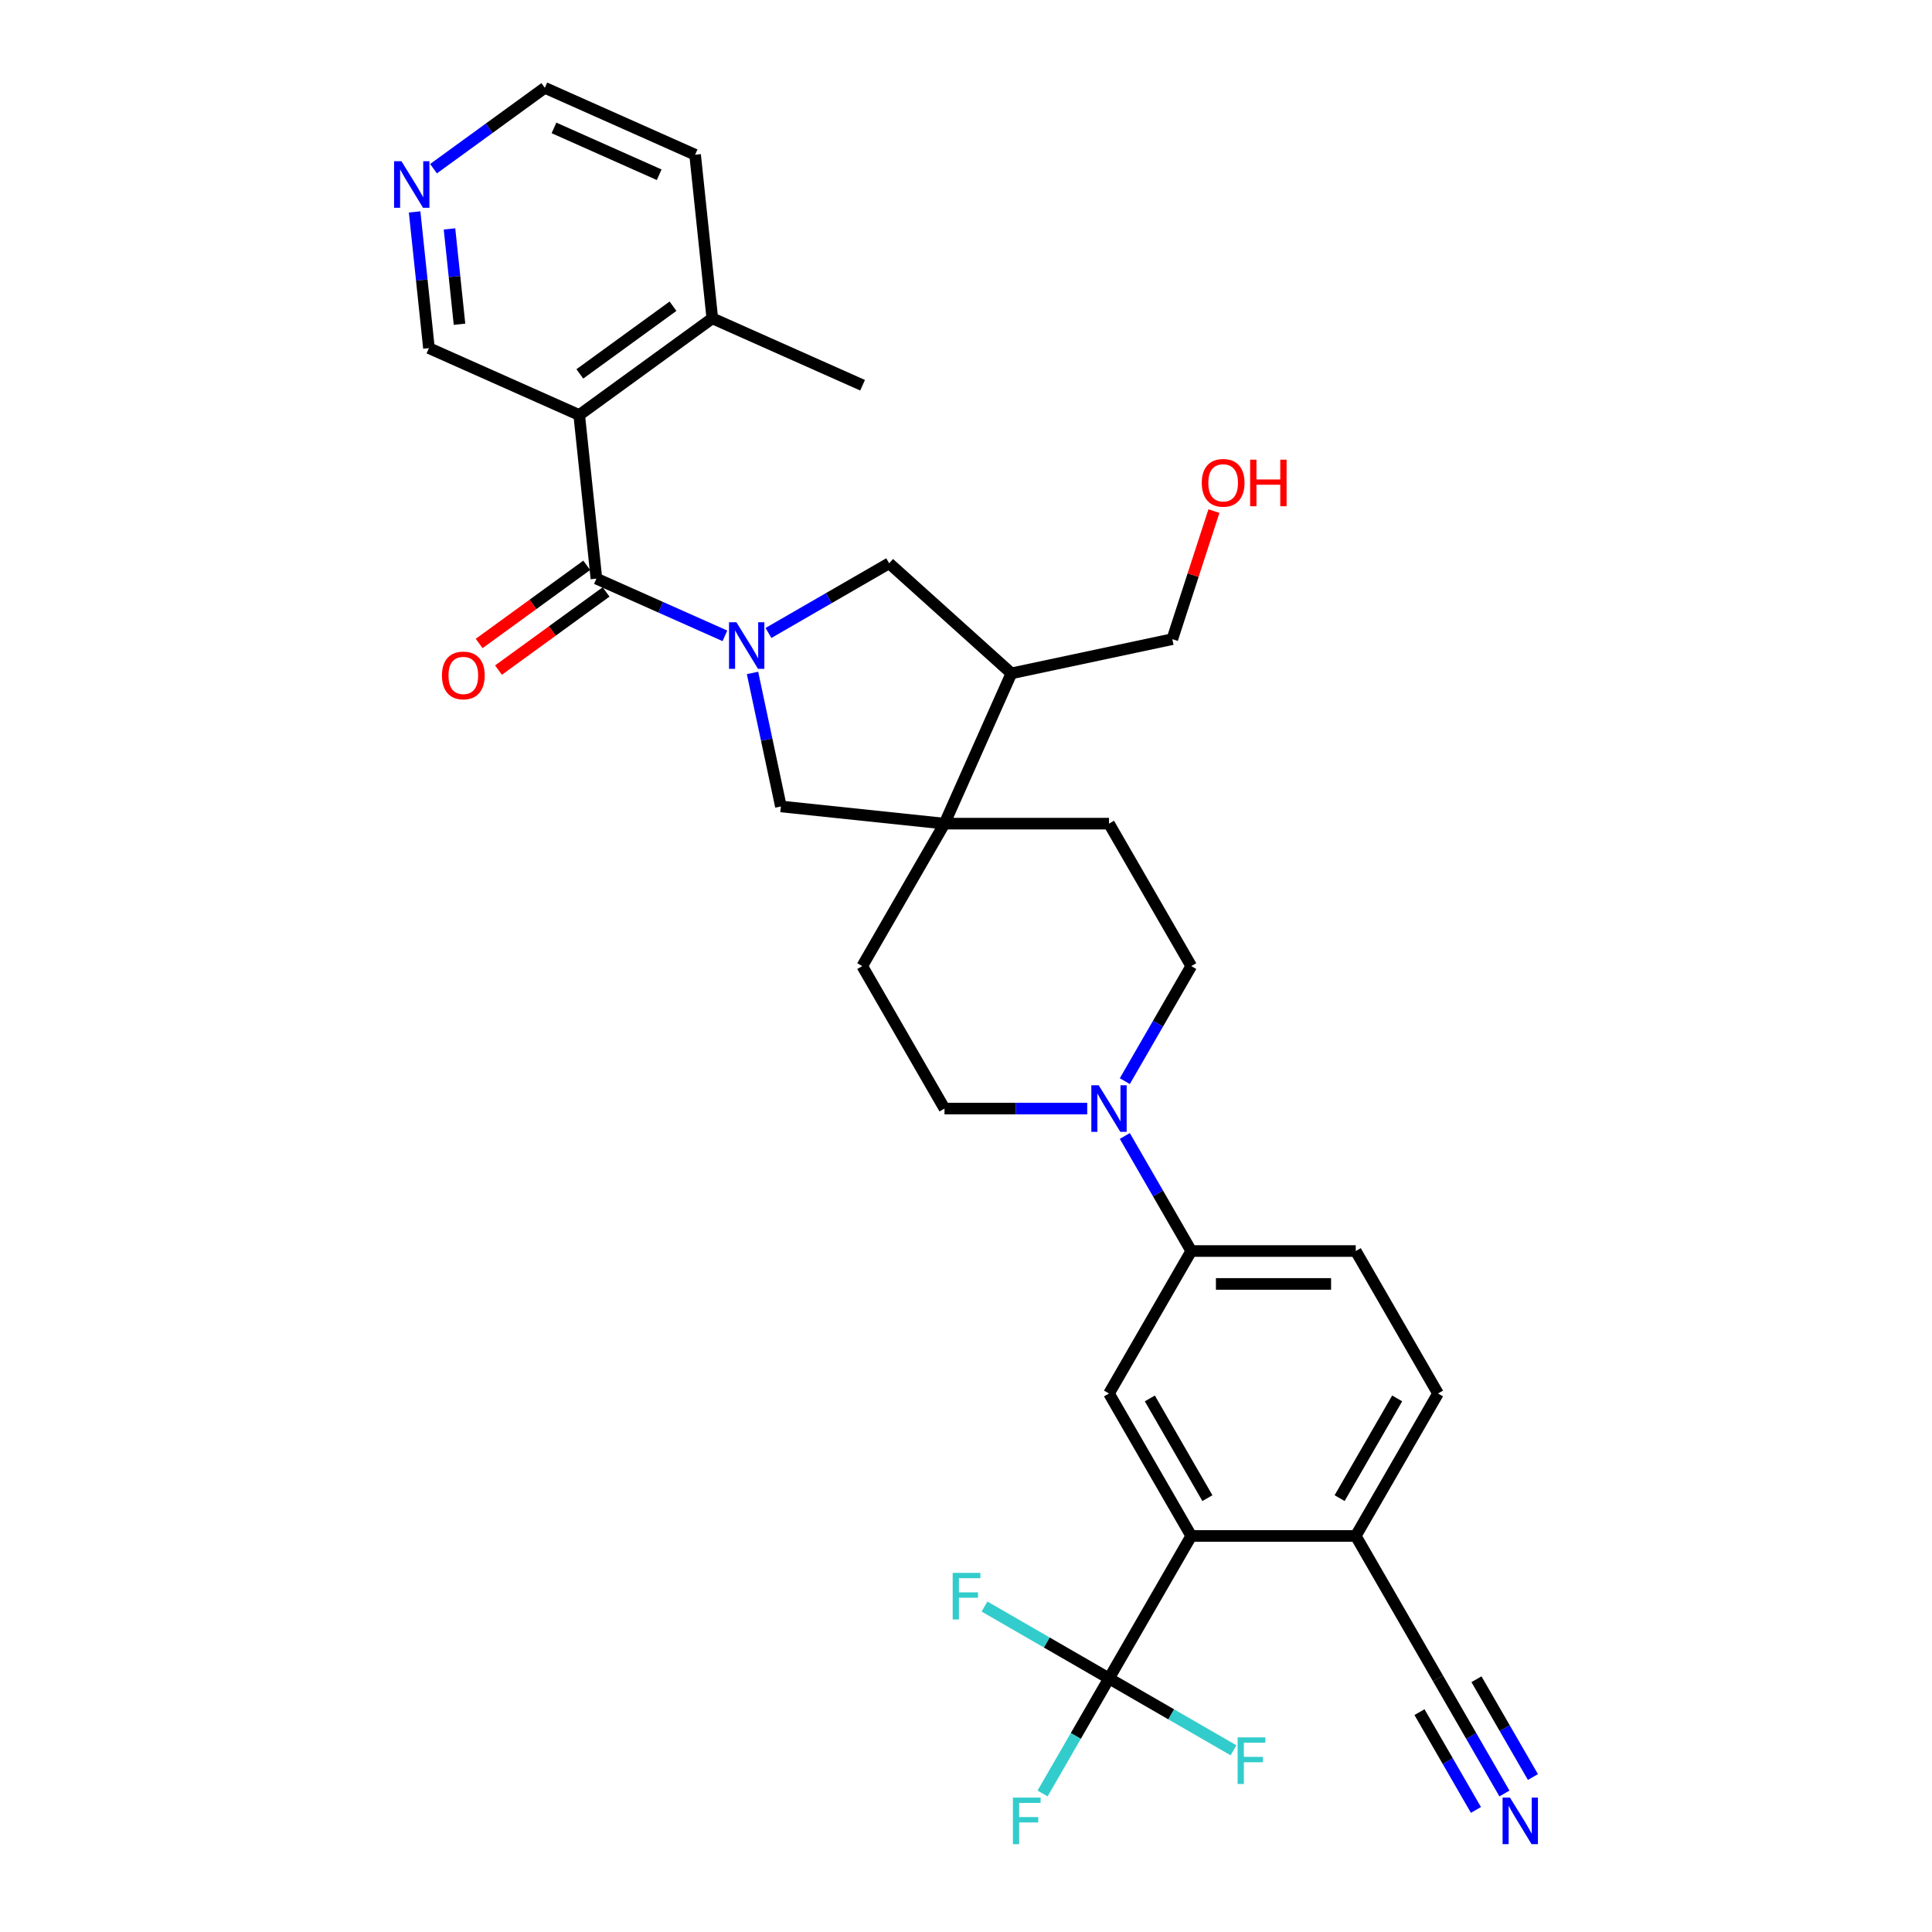 <?xml version='1.0' encoding='iso-8859-1'?>
<svg version='1.1' baseProfile='full'
              xmlns='http://www.w3.org/2000/svg'
                      xmlns:rdkit='http://www.rdkit.org/xml'
                      xmlns:xlink='http://www.w3.org/1999/xlink'
                  xml:space='preserve'
width='1000px' height='1000px' viewBox='0 0 1000 1000'>
<!-- END OF HEADER -->
<rect style='opacity:1.0;fill:#FFFFFF;stroke:none' width='1000' height='1000' x='0' y='0'> </rect>
<path class='bond-0' d='M 375.214,329.108 L 341.958,314.302' style='fill:none;fill-rule:evenodd;stroke:#0000FF;stroke-width:6px;stroke-linecap:butt;stroke-linejoin:miter;stroke-opacity:1' />
<path class='bond-0' d='M 341.958,314.302 L 308.702,299.495' style='fill:none;fill-rule:evenodd;stroke:#000000;stroke-width:6px;stroke-linecap:butt;stroke-linejoin:miter;stroke-opacity:1' />
<path class='bond-6' d='M 389.502,348.313 L 396.846,382.863' style='fill:none;fill-rule:evenodd;stroke:#0000FF;stroke-width:6px;stroke-linecap:butt;stroke-linejoin:miter;stroke-opacity:1' />
<path class='bond-6' d='M 396.846,382.863 L 404.19,417.414' style='fill:none;fill-rule:evenodd;stroke:#000000;stroke-width:6px;stroke-linecap:butt;stroke-linejoin:miter;stroke-opacity:1' />
<path class='bond-8' d='M 397.761,327.619 L 428.994,309.587' style='fill:none;fill-rule:evenodd;stroke:#0000FF;stroke-width:6px;stroke-linecap:butt;stroke-linejoin:miter;stroke-opacity:1' />
<path class='bond-8' d='M 428.994,309.587 L 460.226,291.554' style='fill:none;fill-rule:evenodd;stroke:#000000;stroke-width:6px;stroke-linecap:butt;stroke-linejoin:miter;stroke-opacity:1' />
<path class='bond-1' d='M 308.702,299.495 L 299.802,214.815' style='fill:none;fill-rule:evenodd;stroke:#000000;stroke-width:6px;stroke-linecap:butt;stroke-linejoin:miter;stroke-opacity:1' />
<path class='bond-14' d='M 303.697,292.607 L 275.853,312.837' style='fill:none;fill-rule:evenodd;stroke:#000000;stroke-width:6px;stroke-linecap:butt;stroke-linejoin:miter;stroke-opacity:1' />
<path class='bond-14' d='M 275.853,312.837 L 248.01,333.066' style='fill:none;fill-rule:evenodd;stroke:#FF0000;stroke-width:6px;stroke-linecap:butt;stroke-linejoin:miter;stroke-opacity:1' />
<path class='bond-14' d='M 313.707,306.384 L 285.863,326.614' style='fill:none;fill-rule:evenodd;stroke:#000000;stroke-width:6px;stroke-linecap:butt;stroke-linejoin:miter;stroke-opacity:1' />
<path class='bond-14' d='M 285.863,326.614 L 258.019,346.843' style='fill:none;fill-rule:evenodd;stroke:#FF0000;stroke-width:6px;stroke-linecap:butt;stroke-linejoin:miter;stroke-opacity:1' />
<path class='bond-15' d='M 299.802,214.815 L 368.687,164.767' style='fill:none;fill-rule:evenodd;stroke:#000000;stroke-width:6px;stroke-linecap:butt;stroke-linejoin:miter;stroke-opacity:1' />
<path class='bond-15' d='M 300.125,193.531 L 348.344,158.497' style='fill:none;fill-rule:evenodd;stroke:#000000;stroke-width:6px;stroke-linecap:butt;stroke-linejoin:miter;stroke-opacity:1' />
<path class='bond-26' d='M 299.802,214.815 L 222.016,180.183' style='fill:none;fill-rule:evenodd;stroke:#000000;stroke-width:6px;stroke-linecap:butt;stroke-linejoin:miter;stroke-opacity:1' />
<path class='bond-2' d='M 574.017,868.749 L 616.591,795.01' style='fill:none;fill-rule:evenodd;stroke:#000000;stroke-width:6px;stroke-linecap:butt;stroke-linejoin:miter;stroke-opacity:1' />
<path class='bond-23' d='M 574.017,868.749 L 556.826,898.526' style='fill:none;fill-rule:evenodd;stroke:#000000;stroke-width:6px;stroke-linecap:butt;stroke-linejoin:miter;stroke-opacity:1' />
<path class='bond-23' d='M 556.826,898.526 L 539.634,928.303' style='fill:none;fill-rule:evenodd;stroke:#33CCCC;stroke-width:6px;stroke-linecap:butt;stroke-linejoin:miter;stroke-opacity:1' />
<path class='bond-24' d='M 574.017,868.749 L 541.797,850.147' style='fill:none;fill-rule:evenodd;stroke:#000000;stroke-width:6px;stroke-linecap:butt;stroke-linejoin:miter;stroke-opacity:1' />
<path class='bond-24' d='M 541.797,850.147 L 509.576,831.544' style='fill:none;fill-rule:evenodd;stroke:#33CCCC;stroke-width:6px;stroke-linecap:butt;stroke-linejoin:miter;stroke-opacity:1' />
<path class='bond-25' d='M 574.017,868.749 L 606.238,887.352' style='fill:none;fill-rule:evenodd;stroke:#000000;stroke-width:6px;stroke-linecap:butt;stroke-linejoin:miter;stroke-opacity:1' />
<path class='bond-25' d='M 606.238,887.352 L 638.458,905.955' style='fill:none;fill-rule:evenodd;stroke:#33CCCC;stroke-width:6px;stroke-linecap:butt;stroke-linejoin:miter;stroke-opacity:1' />
<path class='bond-3' d='M 488.871,426.314 L 404.19,417.414' style='fill:none;fill-rule:evenodd;stroke:#000000;stroke-width:6px;stroke-linecap:butt;stroke-linejoin:miter;stroke-opacity:1' />
<path class='bond-18' d='M 488.871,426.314 L 446.297,500.053' style='fill:none;fill-rule:evenodd;stroke:#000000;stroke-width:6px;stroke-linecap:butt;stroke-linejoin:miter;stroke-opacity:1' />
<path class='bond-19' d='M 488.871,426.314 L 574.017,426.314' style='fill:none;fill-rule:evenodd;stroke:#000000;stroke-width:6px;stroke-linecap:butt;stroke-linejoin:miter;stroke-opacity:1' />
<path class='bond-32' d='M 488.871,426.314 L 523.503,348.529' style='fill:none;fill-rule:evenodd;stroke:#000000;stroke-width:6px;stroke-linecap:butt;stroke-linejoin:miter;stroke-opacity:1' />
<path class='bond-4' d='M 616.591,795.01 L 574.017,721.271' style='fill:none;fill-rule:evenodd;stroke:#000000;stroke-width:6px;stroke-linecap:butt;stroke-linejoin:miter;stroke-opacity:1' />
<path class='bond-4' d='M 624.952,775.435 L 595.151,723.817' style='fill:none;fill-rule:evenodd;stroke:#000000;stroke-width:6px;stroke-linecap:butt;stroke-linejoin:miter;stroke-opacity:1' />
<path class='bond-35' d='M 616.591,795.01 L 701.737,795.01' style='fill:none;fill-rule:evenodd;stroke:#000000;stroke-width:6px;stroke-linecap:butt;stroke-linejoin:miter;stroke-opacity:1' />
<path class='bond-5' d='M 582.207,559.607 L 599.399,529.83' style='fill:none;fill-rule:evenodd;stroke:#0000FF;stroke-width:6px;stroke-linecap:butt;stroke-linejoin:miter;stroke-opacity:1' />
<path class='bond-5' d='M 599.399,529.83 L 616.591,500.053' style='fill:none;fill-rule:evenodd;stroke:#000000;stroke-width:6px;stroke-linecap:butt;stroke-linejoin:miter;stroke-opacity:1' />
<path class='bond-9' d='M 582.207,587.978 L 599.399,617.755' style='fill:none;fill-rule:evenodd;stroke:#0000FF;stroke-width:6px;stroke-linecap:butt;stroke-linejoin:miter;stroke-opacity:1' />
<path class='bond-9' d='M 599.399,617.755 L 616.591,647.532' style='fill:none;fill-rule:evenodd;stroke:#000000;stroke-width:6px;stroke-linecap:butt;stroke-linejoin:miter;stroke-opacity:1' />
<path class='bond-33' d='M 562.744,573.793 L 525.807,573.793' style='fill:none;fill-rule:evenodd;stroke:#0000FF;stroke-width:6px;stroke-linecap:butt;stroke-linejoin:miter;stroke-opacity:1' />
<path class='bond-33' d='M 525.807,573.793 L 488.871,573.793' style='fill:none;fill-rule:evenodd;stroke:#000000;stroke-width:6px;stroke-linecap:butt;stroke-linejoin:miter;stroke-opacity:1' />
<path class='bond-7' d='M 574.017,721.271 L 616.591,647.532' style='fill:none;fill-rule:evenodd;stroke:#000000;stroke-width:6px;stroke-linecap:butt;stroke-linejoin:miter;stroke-opacity:1' />
<path class='bond-10' d='M 460.226,291.554 L 523.503,348.529' style='fill:none;fill-rule:evenodd;stroke:#000000;stroke-width:6px;stroke-linecap:butt;stroke-linejoin:miter;stroke-opacity:1' />
<path class='bond-21' d='M 616.591,647.532 L 701.737,647.532' style='fill:none;fill-rule:evenodd;stroke:#000000;stroke-width:6px;stroke-linecap:butt;stroke-linejoin:miter;stroke-opacity:1' />
<path class='bond-21' d='M 629.363,664.561 L 688.965,664.561' style='fill:none;fill-rule:evenodd;stroke:#000000;stroke-width:6px;stroke-linecap:butt;stroke-linejoin:miter;stroke-opacity:1' />
<path class='bond-27' d='M 523.503,348.529 L 606.789,330.826' style='fill:none;fill-rule:evenodd;stroke:#000000;stroke-width:6px;stroke-linecap:butt;stroke-linejoin:miter;stroke-opacity:1' />
<path class='bond-11' d='M 778.694,928.303 L 761.502,898.526' style='fill:none;fill-rule:evenodd;stroke:#0000FF;stroke-width:6px;stroke-linecap:butt;stroke-linejoin:miter;stroke-opacity:1' />
<path class='bond-11' d='M 761.502,898.526 L 744.311,868.749' style='fill:none;fill-rule:evenodd;stroke:#000000;stroke-width:6px;stroke-linecap:butt;stroke-linejoin:miter;stroke-opacity:1' />
<path class='bond-11' d='M 793.442,919.789 L 778.829,894.478' style='fill:none;fill-rule:evenodd;stroke:#0000FF;stroke-width:6px;stroke-linecap:butt;stroke-linejoin:miter;stroke-opacity:1' />
<path class='bond-11' d='M 778.829,894.478 L 764.216,869.168' style='fill:none;fill-rule:evenodd;stroke:#000000;stroke-width:6px;stroke-linecap:butt;stroke-linejoin:miter;stroke-opacity:1' />
<path class='bond-11' d='M 763.946,936.818 L 749.333,911.508' style='fill:none;fill-rule:evenodd;stroke:#0000FF;stroke-width:6px;stroke-linecap:butt;stroke-linejoin:miter;stroke-opacity:1' />
<path class='bond-11' d='M 749.333,911.508 L 734.72,886.197' style='fill:none;fill-rule:evenodd;stroke:#000000;stroke-width:6px;stroke-linecap:butt;stroke-linejoin:miter;stroke-opacity:1' />
<path class='bond-12' d='M 744.311,868.749 L 701.737,795.01' style='fill:none;fill-rule:evenodd;stroke:#000000;stroke-width:6px;stroke-linecap:butt;stroke-linejoin:miter;stroke-opacity:1' />
<path class='bond-13' d='M 701.737,795.01 L 744.311,721.271' style='fill:none;fill-rule:evenodd;stroke:#000000;stroke-width:6px;stroke-linecap:butt;stroke-linejoin:miter;stroke-opacity:1' />
<path class='bond-13' d='M 693.376,775.435 L 723.177,723.817' style='fill:none;fill-rule:evenodd;stroke:#000000;stroke-width:6px;stroke-linecap:butt;stroke-linejoin:miter;stroke-opacity:1' />
<path class='bond-30' d='M 368.687,164.767 L 359.786,80.087' style='fill:none;fill-rule:evenodd;stroke:#000000;stroke-width:6px;stroke-linecap:butt;stroke-linejoin:miter;stroke-opacity:1' />
<path class='bond-31' d='M 368.687,164.767 L 446.472,199.399' style='fill:none;fill-rule:evenodd;stroke:#000000;stroke-width:6px;stroke-linecap:butt;stroke-linejoin:miter;stroke-opacity:1' />
<path class='bond-16' d='M 616.591,500.053 L 574.017,426.314' style='fill:none;fill-rule:evenodd;stroke:#000000;stroke-width:6px;stroke-linecap:butt;stroke-linejoin:miter;stroke-opacity:1' />
<path class='bond-17' d='M 488.871,573.793 L 446.297,500.053' style='fill:none;fill-rule:evenodd;stroke:#000000;stroke-width:6px;stroke-linecap:butt;stroke-linejoin:miter;stroke-opacity:1' />
<path class='bond-20' d='M 214.607,109.688 L 218.312,144.935' style='fill:none;fill-rule:evenodd;stroke:#0000FF;stroke-width:6px;stroke-linecap:butt;stroke-linejoin:miter;stroke-opacity:1' />
<path class='bond-20' d='M 218.312,144.935 L 222.016,180.183' style='fill:none;fill-rule:evenodd;stroke:#000000;stroke-width:6px;stroke-linecap:butt;stroke-linejoin:miter;stroke-opacity:1' />
<path class='bond-20' d='M 232.654,118.482 L 235.248,143.155' style='fill:none;fill-rule:evenodd;stroke:#0000FF;stroke-width:6px;stroke-linecap:butt;stroke-linejoin:miter;stroke-opacity:1' />
<path class='bond-20' d='M 235.248,143.155 L 237.841,167.829' style='fill:none;fill-rule:evenodd;stroke:#000000;stroke-width:6px;stroke-linecap:butt;stroke-linejoin:miter;stroke-opacity:1' />
<path class='bond-29' d='M 224.389,87.312 L 253.195,66.383' style='fill:none;fill-rule:evenodd;stroke:#0000FF;stroke-width:6px;stroke-linecap:butt;stroke-linejoin:miter;stroke-opacity:1' />
<path class='bond-29' d='M 253.195,66.383 L 282.001,45.455' style='fill:none;fill-rule:evenodd;stroke:#000000;stroke-width:6px;stroke-linecap:butt;stroke-linejoin:miter;stroke-opacity:1' />
<path class='bond-22' d='M 701.737,647.532 L 744.311,721.271' style='fill:none;fill-rule:evenodd;stroke:#000000;stroke-width:6px;stroke-linecap:butt;stroke-linejoin:miter;stroke-opacity:1' />
<path class='bond-28' d='M 606.789,330.826 L 617.557,297.684' style='fill:none;fill-rule:evenodd;stroke:#000000;stroke-width:6px;stroke-linecap:butt;stroke-linejoin:miter;stroke-opacity:1' />
<path class='bond-28' d='M 617.557,297.684 L 628.326,264.543' style='fill:none;fill-rule:evenodd;stroke:#FF0000;stroke-width:6px;stroke-linecap:butt;stroke-linejoin:miter;stroke-opacity:1' />
<path class='bond-34' d='M 282.001,45.455 L 359.786,80.087' style='fill:none;fill-rule:evenodd;stroke:#000000;stroke-width:6px;stroke-linecap:butt;stroke-linejoin:miter;stroke-opacity:1' />
<path class='bond-34' d='M 286.742,66.207 L 341.192,90.449' style='fill:none;fill-rule:evenodd;stroke:#000000;stroke-width:6px;stroke-linecap:butt;stroke-linejoin:miter;stroke-opacity:1' />
<path  class='atom-0' d='M 381.157 322.071
L 389.059 334.843
Q 389.842 336.103, 391.102 338.385
Q 392.362 340.667, 392.43 340.803
L 392.43 322.071
L 395.632 322.071
L 395.632 346.184
L 392.328 346.184
L 383.848 332.22
Q 382.86 330.586, 381.804 328.712
Q 380.782 326.839, 380.476 326.26
L 380.476 346.184
L 377.342 346.184
L 377.342 322.071
L 381.157 322.071
' fill='#0000FF'/>
<path  class='atom-6' d='M 568.687 561.736
L 576.589 574.508
Q 577.372 575.768, 578.632 578.05
Q 579.892 580.332, 579.961 580.468
L 579.961 561.736
L 583.162 561.736
L 583.162 585.849
L 579.858 585.849
L 571.378 571.885
Q 570.39 570.25, 569.334 568.377
Q 568.312 566.504, 568.006 565.925
L 568.006 585.849
L 564.873 585.849
L 564.873 561.736
L 568.687 561.736
' fill='#0000FF'/>
<path  class='atom-12' d='M 781.554 930.432
L 789.456 943.204
Q 790.239 944.464, 791.499 946.746
Q 792.759 949.028, 792.827 949.164
L 792.827 930.432
L 796.029 930.432
L 796.029 954.545
L 792.725 954.545
L 784.245 940.581
Q 783.257 938.947, 782.201 937.073
Q 781.179 935.2, 780.873 934.621
L 780.873 954.545
L 777.739 954.545
L 777.739 930.432
L 781.554 930.432
' fill='#0000FF'/>
<path  class='atom-15' d='M 228.748 349.612
Q 228.748 343.822, 231.609 340.586
Q 234.469 337.35, 239.817 337.35
Q 245.164 337.35, 248.025 340.586
Q 250.886 343.822, 250.886 349.612
Q 250.886 355.47, 247.991 358.807
Q 245.096 362.111, 239.817 362.111
Q 234.504 362.111, 231.609 358.807
Q 228.748 355.504, 228.748 349.612
M 239.817 359.386
Q 243.495 359.386, 245.47 356.934
Q 247.48 354.448, 247.48 349.612
Q 247.48 344.877, 245.47 342.493
Q 243.495 340.075, 239.817 340.075
Q 236.138 340.075, 234.129 342.459
Q 232.153 344.843, 232.153 349.612
Q 232.153 354.482, 234.129 356.934
Q 236.138 359.386, 239.817 359.386
' fill='#FF0000'/>
<path  class='atom-21' d='M 207.786 83.446
L 215.687 96.218
Q 216.471 97.478, 217.731 99.76
Q 218.991 102.042, 219.059 102.178
L 219.059 83.446
L 222.261 83.446
L 222.261 107.559
L 218.957 107.559
L 210.476 93.595
Q 209.489 91.96, 208.433 90.087
Q 207.411 88.214, 207.105 87.635
L 207.105 107.559
L 203.971 107.559
L 203.971 83.446
L 207.786 83.446
' fill='#0000FF'/>
<path  class='atom-24' d='M 524.275 930.432
L 538.613 930.432
L 538.613 933.191
L 527.51 933.191
L 527.51 940.513
L 537.387 940.513
L 537.387 943.306
L 527.51 943.306
L 527.51 954.545
L 524.275 954.545
L 524.275 930.432
' fill='#33CCCC'/>
<path  class='atom-25' d='M 493.109 814.119
L 507.447 814.119
L 507.447 816.878
L 496.344 816.878
L 496.344 824.201
L 506.221 824.201
L 506.221 826.993
L 496.344 826.993
L 496.344 838.233
L 493.109 838.233
L 493.109 814.119
' fill='#33CCCC'/>
<path  class='atom-26' d='M 640.587 899.266
L 654.926 899.266
L 654.926 902.025
L 643.823 902.025
L 643.823 909.347
L 653.7 909.347
L 653.7 912.14
L 643.823 912.14
L 643.823 923.38
L 640.587 923.38
L 640.587 899.266
' fill='#33CCCC'/>
<path  class='atom-29' d='M 622.032 249.914
Q 622.032 244.124, 624.893 240.889
Q 627.753 237.653, 633.101 237.653
Q 638.448 237.653, 641.309 240.889
Q 644.17 244.124, 644.17 249.914
Q 644.17 255.772, 641.275 259.11
Q 638.38 262.414, 633.101 262.414
Q 627.788 262.414, 624.893 259.11
Q 622.032 255.807, 622.032 249.914
M 633.101 259.689
Q 636.779 259.689, 638.754 257.237
Q 640.764 254.751, 640.764 249.914
Q 640.764 245.18, 638.754 242.796
Q 636.779 240.378, 633.101 240.378
Q 629.422 240.378, 627.413 242.762
Q 625.437 245.146, 625.437 249.914
Q 625.437 254.785, 627.413 257.237
Q 629.422 259.689, 633.101 259.689
' fill='#FF0000'/>
<path  class='atom-29' d='M 647.065 237.926
L 650.334 237.926
L 650.334 248.177
L 662.664 248.177
L 662.664 237.926
L 665.933 237.926
L 665.933 262.039
L 662.664 262.039
L 662.664 250.902
L 650.334 250.902
L 650.334 262.039
L 647.065 262.039
L 647.065 237.926
' fill='#FF0000'/>
</svg>
